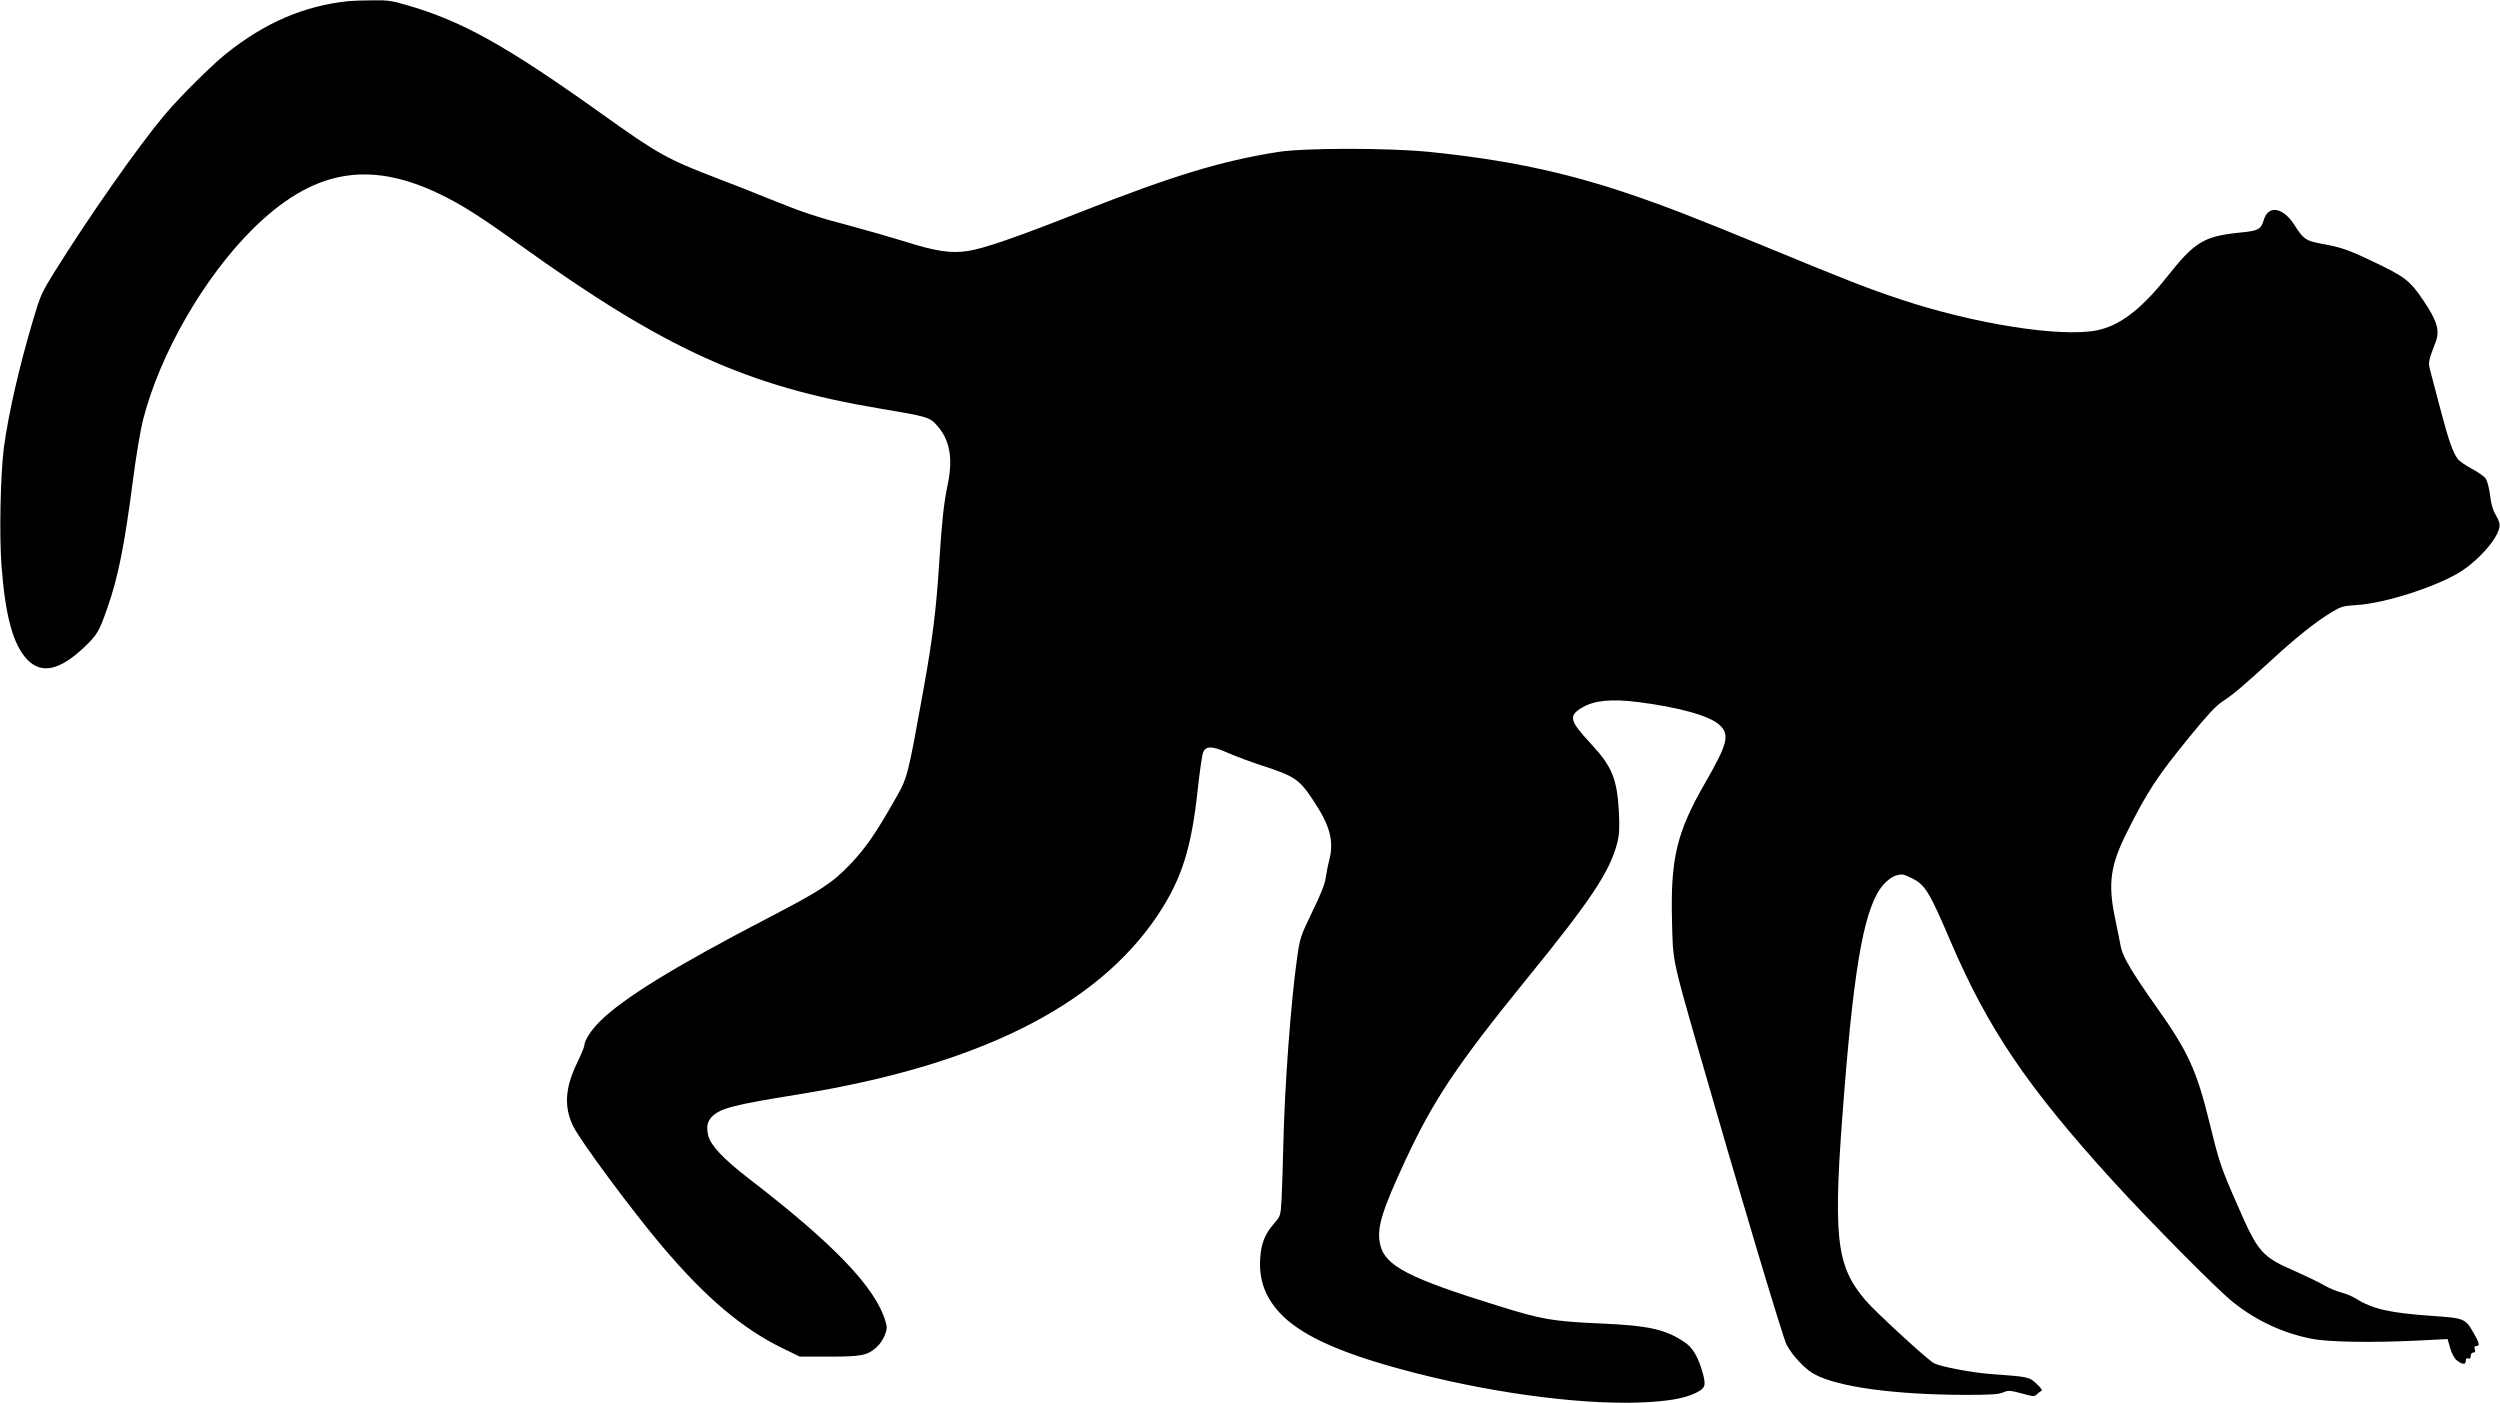 <?xml version="1.0" standalone="no"?>
<!DOCTYPE svg PUBLIC "-//W3C//DTD SVG 20010904//EN"
 "http://www.w3.org/TR/2001/REC-SVG-20010904/DTD/svg10.dtd">
<svg version="1.0" xmlns="http://www.w3.org/2000/svg"
 width="1536pt" height="862pt" viewBox="0 0 1536 862"
 preserveAspectRatio="xMidYMid meet">
<g transform="translate(0,862) scale(0.1,-0.1)"
fill="#000000" stroke="none">
<path d="M2140 8613 c-273 -29 -512 -132 -751 -323 -88 -70 -285 -266 -377
-375 -158 -188 -460 -617 -680 -970 -74 -119 -85 -143 -127 -285 -89 -300
-152 -577 -181 -789 -21 -163 -29 -533 -15 -722 23 -313 71 -490 159 -582 87
-90 199 -66 349 76 79 75 93 98 143 243 65 184 105 384 155 770 21 162 47 318
65 389 103 401 373 870 671 1166 365 362 707 428 1144 220 136 -65 249 -136
501 -317 890 -639 1392 -867 2209 -1004 292 -49 307 -53 351 -103 81 -90 101
-204 65 -373 -22 -104 -34 -215 -51 -479 -19 -291 -40 -457 -95 -765 -101
-558 -97 -545 -183 -694 -112 -198 -178 -292 -270 -388 -112 -116 -178 -159
-507 -330 -578 -301 -888 -492 -1033 -637 -51 -51 -92 -116 -92 -145 0 -8 -20
-56 -45 -108 -73 -151 -81 -268 -24 -386 46 -94 361 -519 549 -741 267 -315
491 -504 737 -624 l107 -52 181 0 c198 0 234 7 290 57 19 16 41 49 51 74 15
38 15 51 4 87 -62 208 -316 473 -838 875 -154 118 -235 204 -250 263 -14 57
-6 91 26 122 54 49 130 69 527 133 1104 178 1834 542 2208 1101 148 223 208
411 247 783 12 106 26 205 33 220 18 38 55 37 150 -5 45 -20 141 -56 212 -79
199 -65 228 -84 312 -211 105 -157 130 -251 100 -370 -9 -33 -18 -82 -22 -110
-4 -33 -32 -105 -82 -206 -72 -149 -76 -162 -93 -280 -38 -264 -77 -789 -85
-1144 -3 -132 -8 -286 -11 -343 -6 -103 -6 -103 -47 -150 -56 -65 -78 -121
-84 -211 -9 -131 28 -236 117 -334 121 -133 353 -242 739 -347 513 -141 1087
-221 1476 -207 171 7 271 24 342 58 59 29 65 43 47 115 -27 100 -61 161 -110
195 -120 82 -221 105 -529 118 -285 13 -351 24 -617 107 -553 171 -699 247
-728 377 -23 100 8 202 156 521 172 369 318 587 743 1110 395 485 512 661 557
836 13 51 15 90 11 185 -11 209 -42 286 -172 425 -133 143 -140 173 -52 224
73 43 178 53 339 33 254 -32 444 -85 504 -142 63 -60 49 -115 -93 -361 -172
-300 -210 -460 -200 -847 6 -246 1 -223 158 -772 243 -847 523 -1784 546
-1827 37 -69 114 -150 169 -180 146 -80 496 -127 932 -128 149 0 201 3 229 15
33 14 42 13 114 -6 70 -20 79 -20 93 -6 9 8 21 18 28 21 9 3 -2 19 -29 44 -46
43 -46 43 -293 61 -110 9 -299 45 -337 65 -39 20 -364 319 -423 389 -183 216
-200 389 -129 1277 64 809 128 1146 240 1274 26 29 54 50 79 57 35 11 44 9 93
-15 85 -41 109 -80 241 -389 231 -539 472 -895 997 -1472 230 -252 646 -673
741 -747 143 -114 308 -190 485 -224 103 -20 376 -24 654 -10 l177 9 16 -56
c10 -35 26 -63 42 -76 34 -26 54 -27 54 -1 0 13 5 18 15 14 10 -4 15 0 15 15
0 12 6 21 16 21 11 0 14 6 9 20 -5 14 -2 20 9 20 23 0 20 18 -13 75 -55 96
-55 96 -268 111 -252 18 -357 42 -459 106 -22 14 -61 30 -89 37 -27 7 -75 27
-105 44 -30 18 -107 55 -170 83 -215 93 -235 116 -364 412 -101 229 -112 264
-171 505 -78 320 -132 438 -327 712 -150 213 -205 305 -218 369 -5 28 -21 106
-35 174 -45 217 -29 327 76 535 124 247 184 338 383 582 105 129 161 189 199
214 65 42 123 91 307 259 151 139 268 232 369 293 54 32 69 37 153 42 165 10
472 107 623 197 116 69 236 203 251 279 4 21 -1 42 -21 75 -19 32 -30 70 -36
124 -6 45 -17 87 -27 102 -10 14 -49 41 -87 61 -38 20 -77 48 -86 61 -28 38
-56 117 -100 285 -23 87 -51 191 -61 231 -21 80 -23 69 27 202 26 70 9 129
-77 256 -83 122 -112 144 -314 240 -149 71 -191 85 -313 107 -94 18 -108 27
-163 113 -69 110 -161 127 -189 34 -18 -60 -33 -68 -148 -79 -223 -23 -277
-57 -452 -278 -157 -197 -289 -296 -428 -323 -226 -43 -750 40 -1202 190 -195
65 -330 117 -804 313 -496 204 -650 263 -887 343 -389 130 -745 204 -1208 251
-253 25 -770 25 -930 -1 -348 -55 -645 -146 -1210 -368 -387 -153 -594 -225
-693 -240 -104 -16 -198 -2 -387 58 -80 25 -220 65 -312 90 -239 63 -310 87
-513 169 -99 40 -247 99 -330 130 -305 117 -361 148 -700 390 -597 426 -865
576 -1210 675 -88 26 -117 30 -211 28 -60 0 -125 -3 -144 -5z"/>
</g>
</svg>
